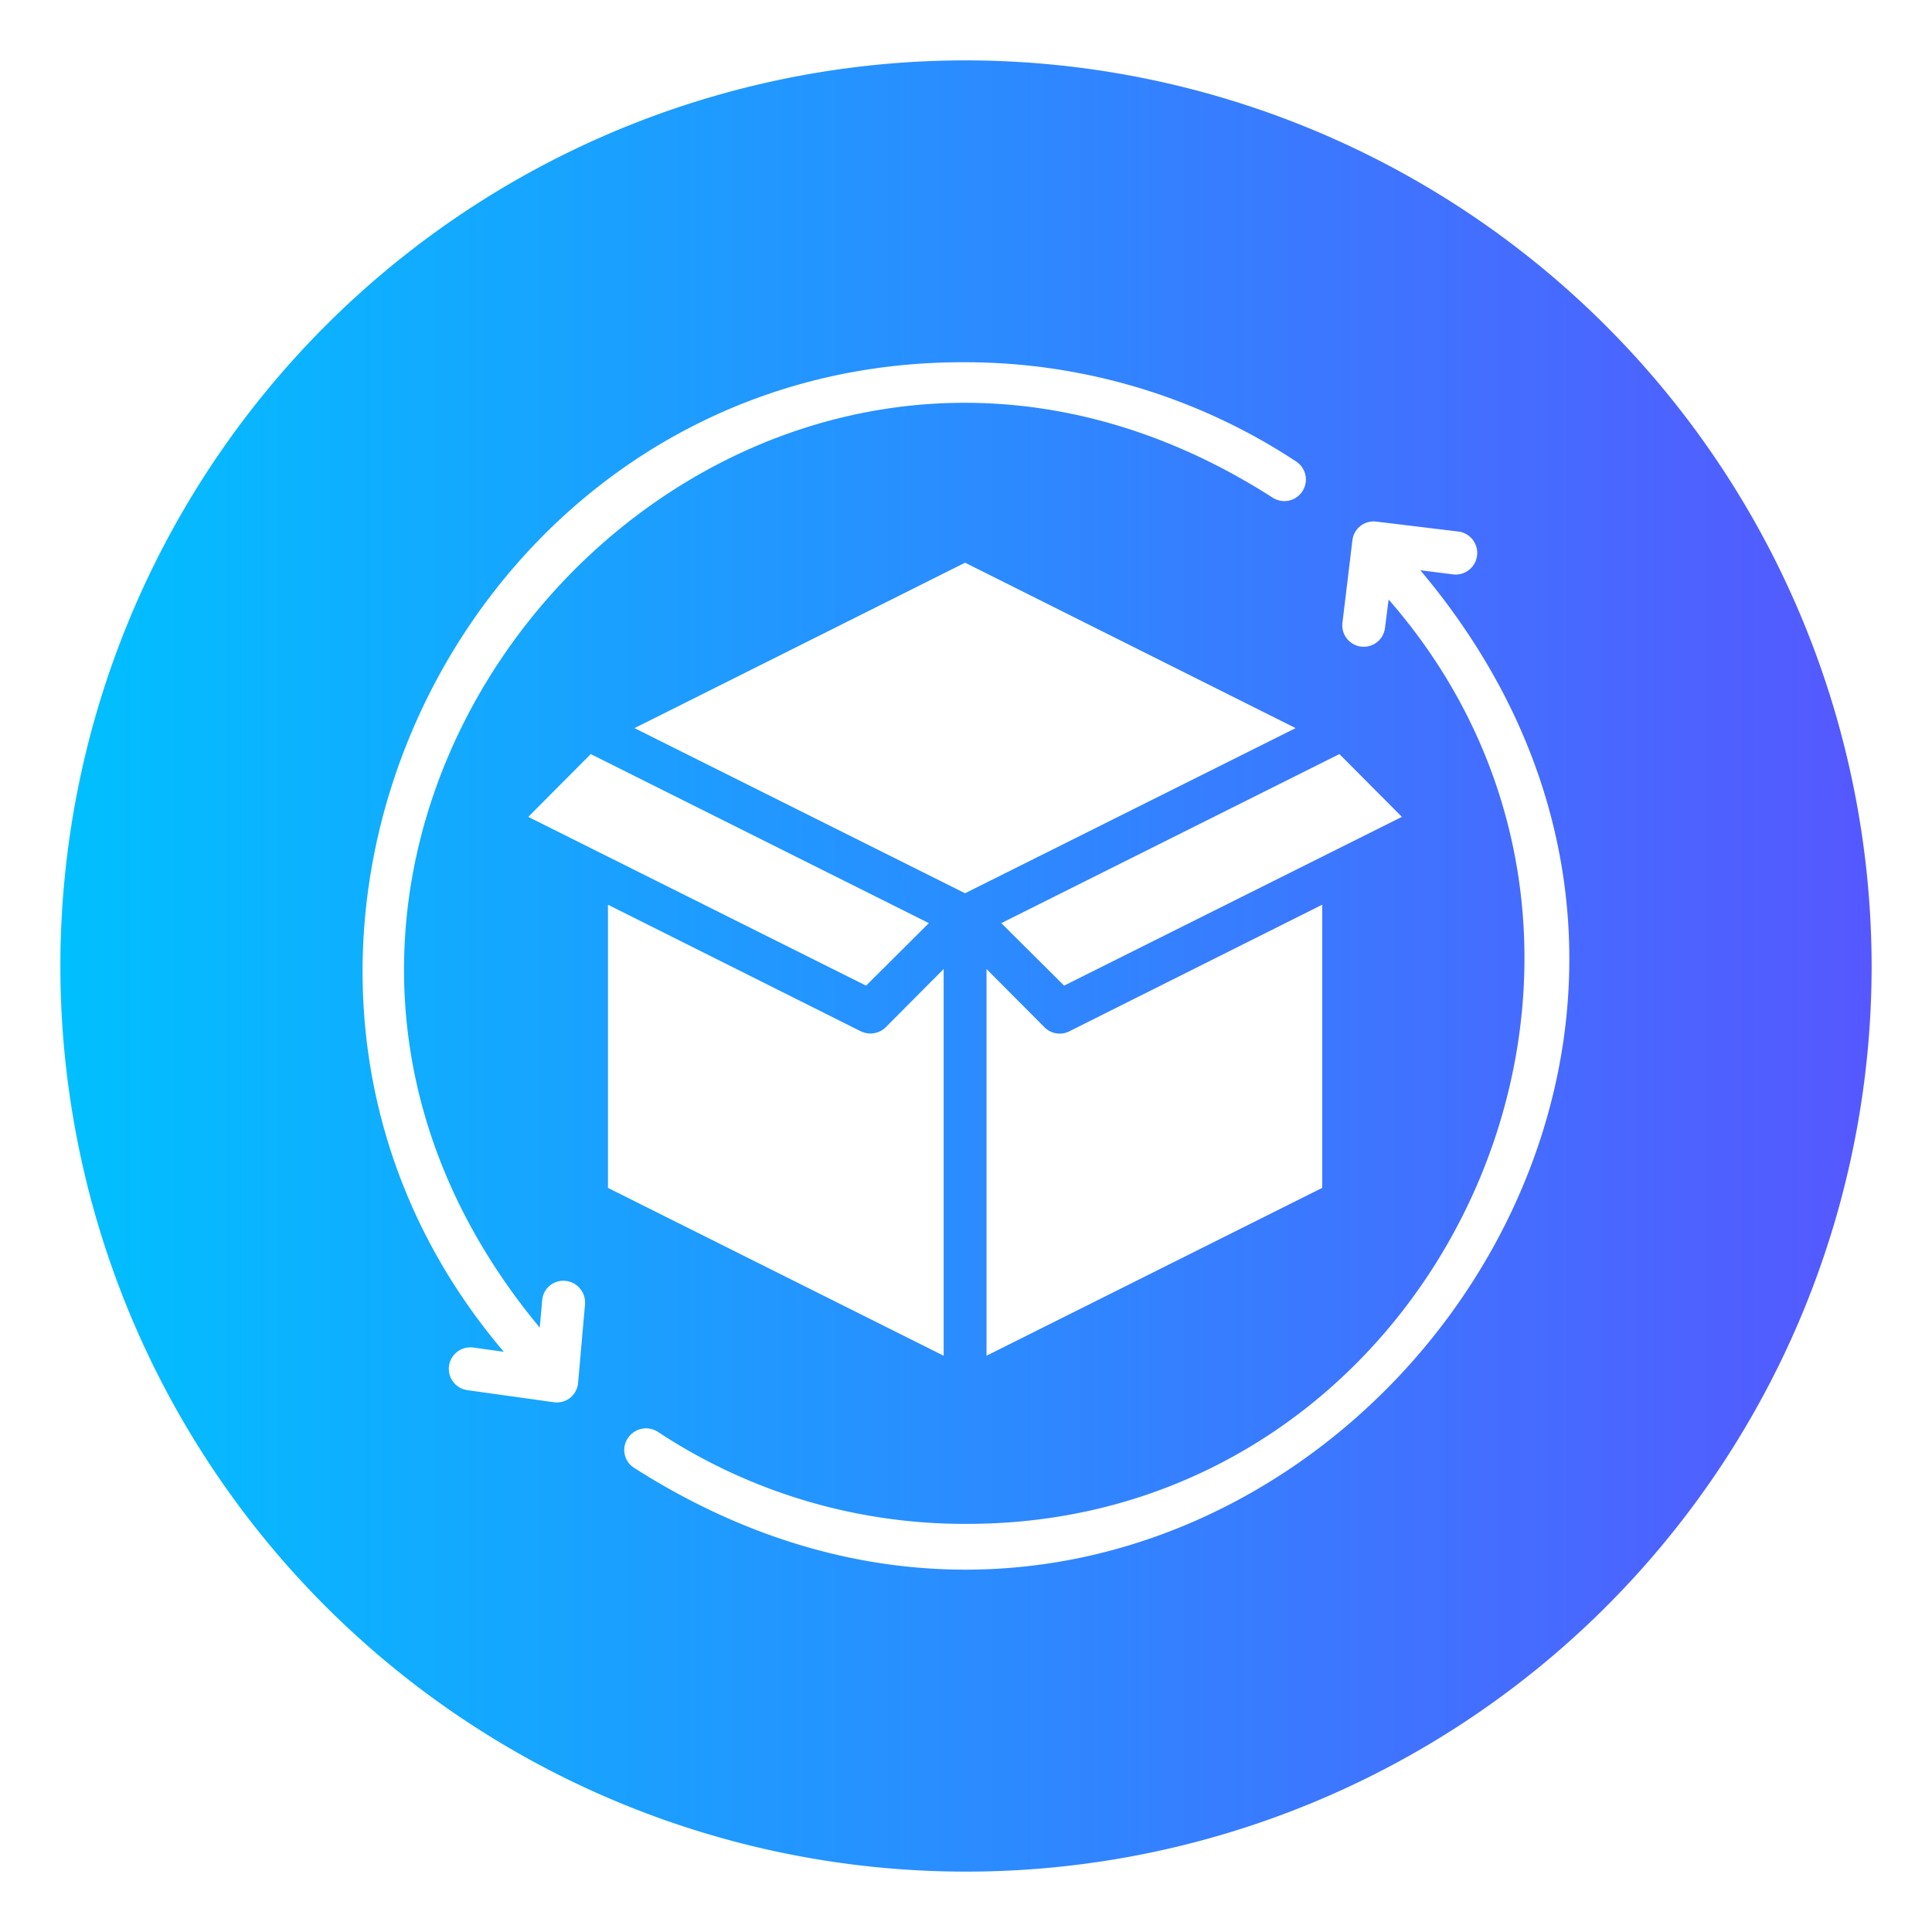 <?xml version="1.0" encoding="UTF-8"?> <svg xmlns="http://www.w3.org/2000/svg" xmlns:xlink="http://www.w3.org/1999/xlink" id="glipy_copy_4" height="512" viewBox="0 0 64 64" width="512" data-name="glipy copy 4"><linearGradient id="linear-gradient" gradientUnits="userSpaceOnUse" x1="2" x2="62" y1="32" y2="32"><stop offset="0" stop-color="#00c0ff"></stop><stop offset="1" stop-color="#5558ff"></stop></linearGradient><path d="m32 2a30 30 0 1 0 30 30 30.037 30.037 0 0 0 -30-30zm-10.98 22.12 10.95-5.48 10.95 5.48-10.95 5.47zm9.75 6.46-2.08 2.07-11.19-5.59 2.07-2.08zm1.91 1.52 1.92 1.93a.708.708 0 0 0 .83.13l8.37-4.19v9.38l-11.12 5.56zm2.57.55-2.08-2.07 11.2-5.6 2.07 2.08zm-16.1 13.16a.706.706 0 0 1 -.81.64l-2.86-.4a.712.712 0 0 1 .2-1.41l1.01.14c-10.88-12.79-1.55-32.85 15.28-32.78a19.911 19.911 0 0 1 10.97 3.29.714.714 0 0 1 -.79 1.19c-17.95-11.5-37.87 11.12-24.27 27.5l.08-.9a.703.703 0 0 1 .77-.65.722.722 0 0 1 .65.77zm.99-15.84 8.37 4.19a.729.729 0 0 0 .83-.13l1.92-1.93v12.81l-11.12-5.56zm.86 18.65a.698.698 0 0 1 -.2-.98.721.721 0 0 1 .99-.21 18.42 18.42 0 0 0 10.18 3.05c15.74.06 24.36-18.79 14.03-30.62l-.12.94a.71.71 0 0 1 -1.41-.17l.33-2.73a.706.706 0 0 1 .8-.62l2.73.33a.716.716 0 0 1 -.18 1.42l-1.1-.14c14.82 17.6-6.63 42.15-26.05 29.73z" fill="url(#linear-gradient)"></path></svg> 